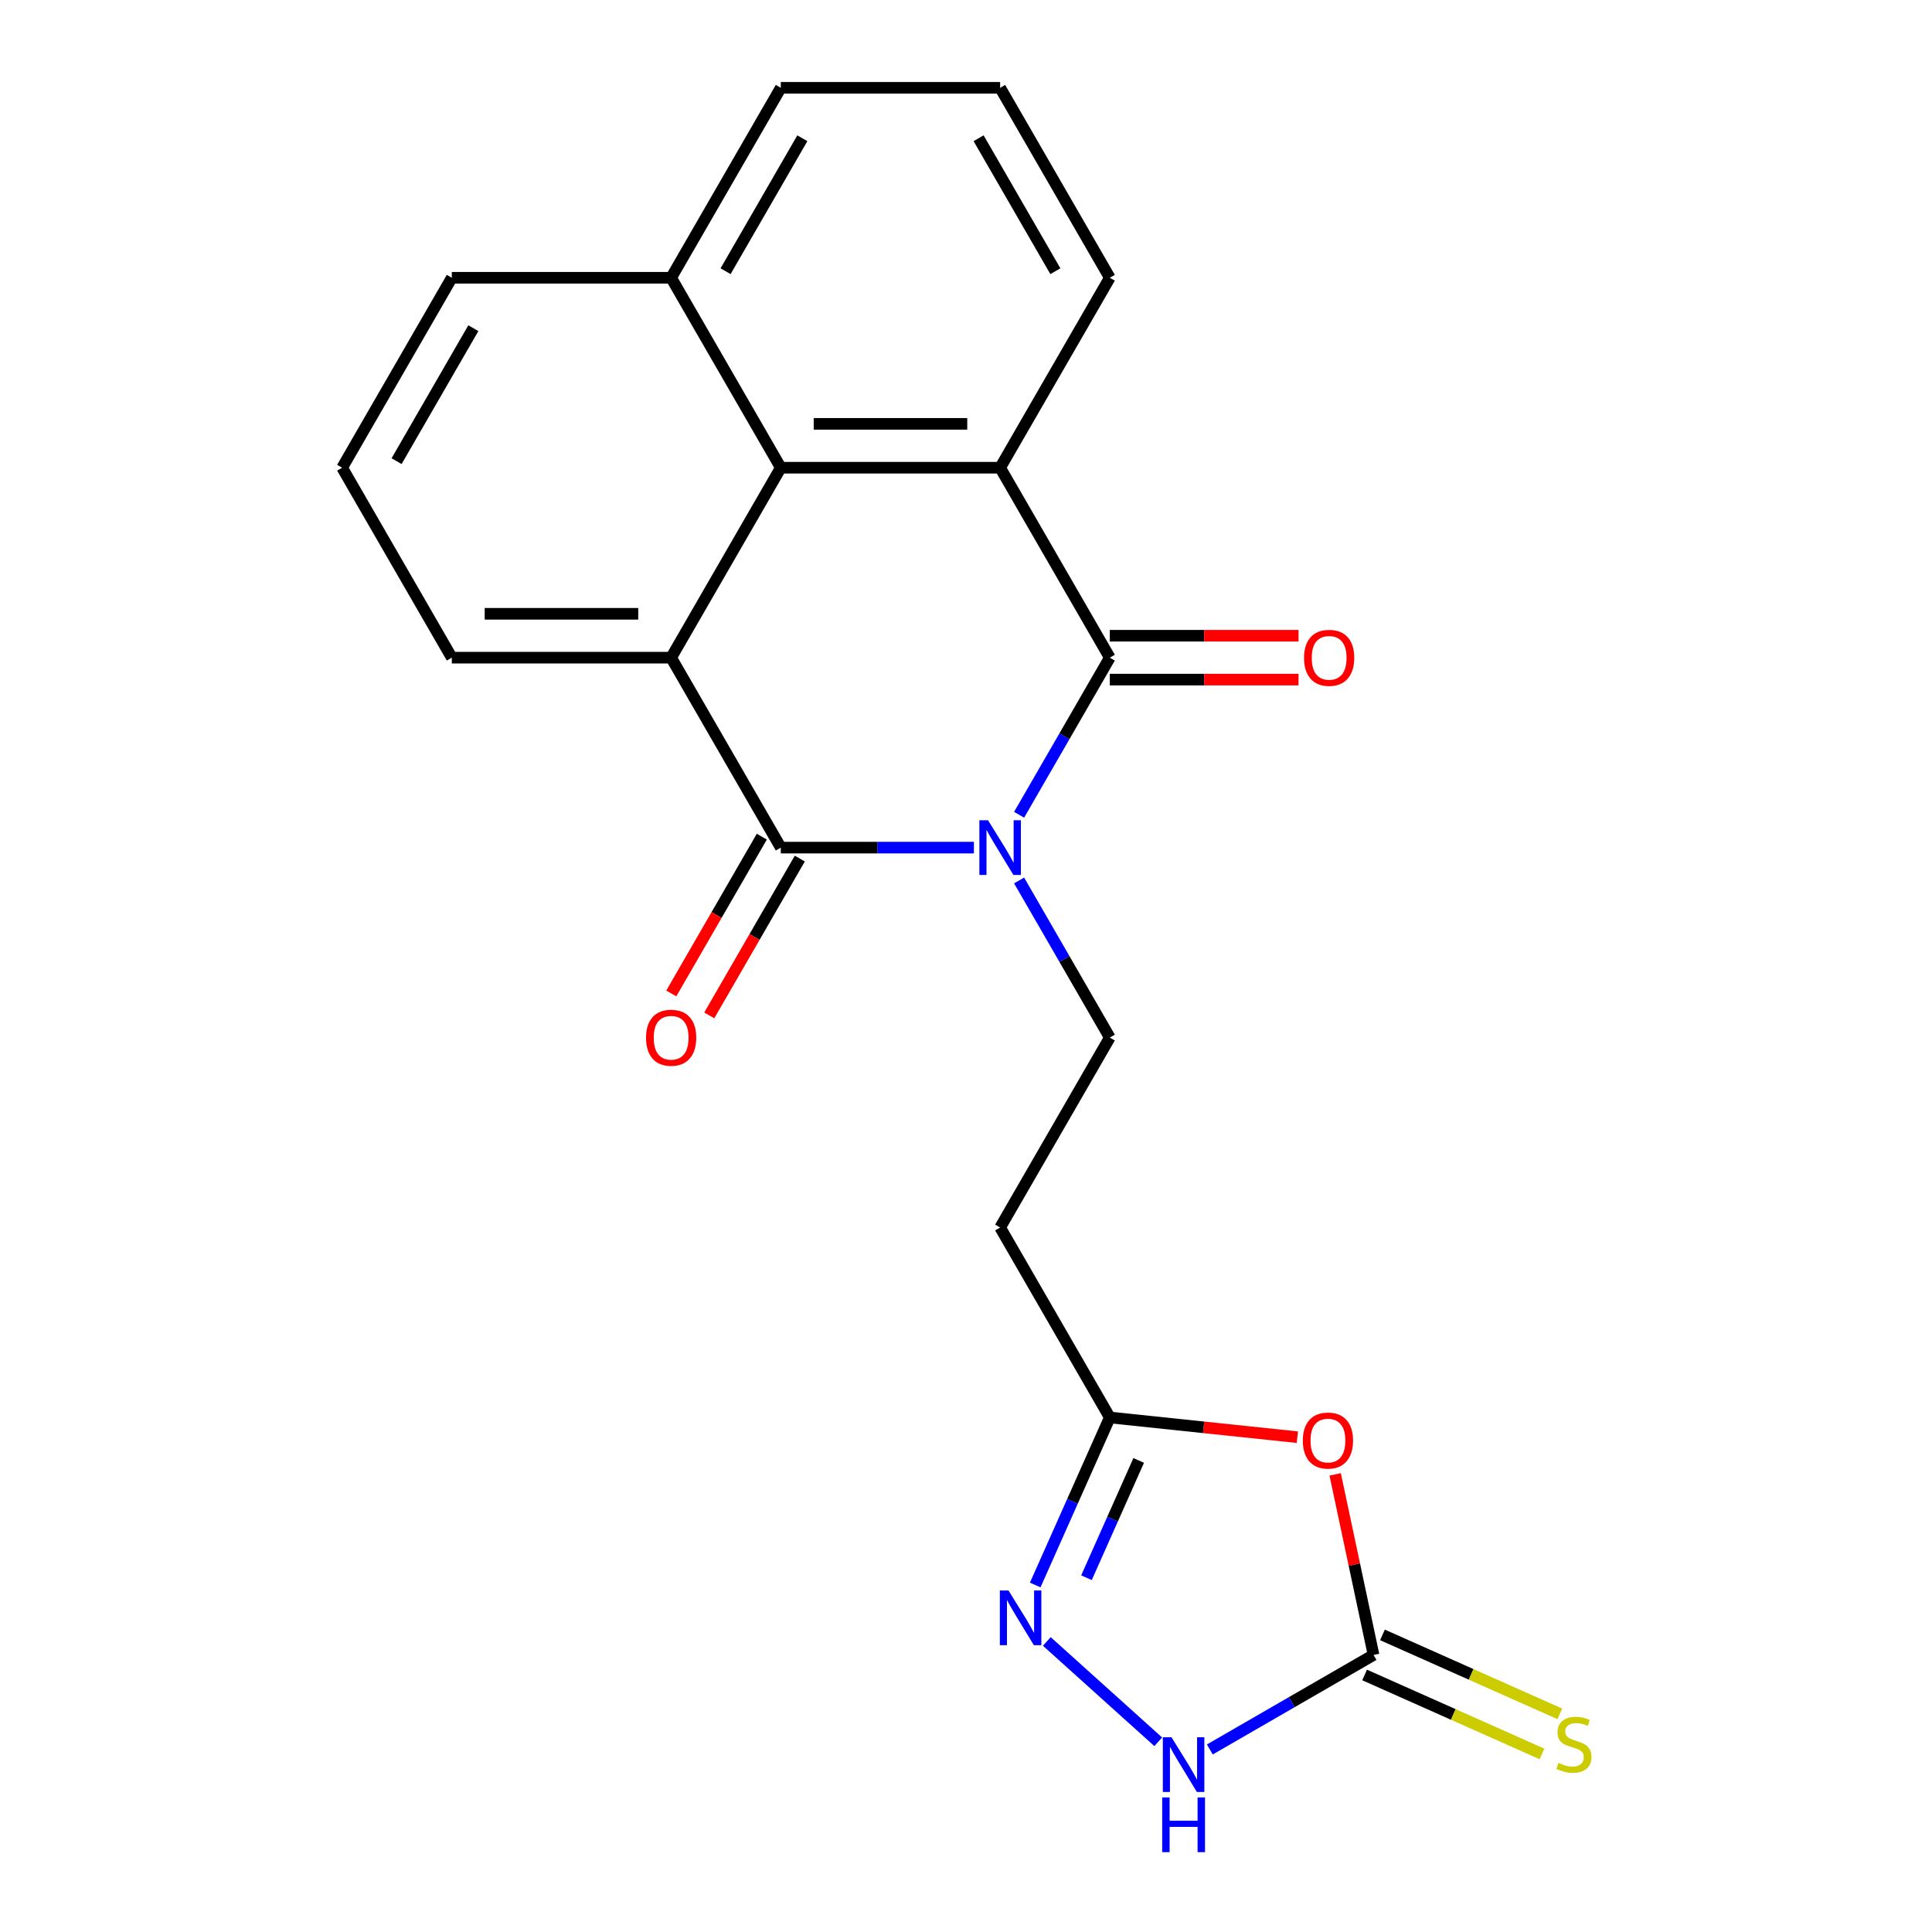 <?xml version='1.0' encoding='iso-8859-1'?>
<svg version='1.1' baseProfile='full'
              xmlns='http://www.w3.org/2000/svg'
                      xmlns:rdkit='http://www.rdkit.org/xml'
                      xmlns:xlink='http://www.w3.org/1999/xlink'
                  xml:space='preserve'
width='1000px' height='1000px' viewBox='0 0 1000 1000'>
<!-- END OF HEADER -->
<rect style='opacity:1.0;fill:#FFFFFF;stroke:none' width='1000' height='1000' x='0' y='0'> </rect>
<path class='bond-0' d='M 504.093,438.726 L 454.119,438.726' style='fill:none;fill-rule:evenodd;stroke:#0000FF;stroke-width:6px;stroke-linecap:butt;stroke-linejoin:miter;stroke-opacity:1' />
<path class='bond-0' d='M 454.119,438.726 L 404.144,438.726' style='fill:none;fill-rule:evenodd;stroke:#000000;stroke-width:6px;stroke-linecap:butt;stroke-linejoin:miter;stroke-opacity:1' />
<path class='bond-1' d='M 527.485,421.727 L 550.96,381.068' style='fill:none;fill-rule:evenodd;stroke:#0000FF;stroke-width:6px;stroke-linecap:butt;stroke-linejoin:miter;stroke-opacity:1' />
<path class='bond-1' d='M 550.96,381.068 L 574.435,340.408' style='fill:none;fill-rule:evenodd;stroke:#000000;stroke-width:6px;stroke-linecap:butt;stroke-linejoin:miter;stroke-opacity:1' />
<path class='bond-10' d='M 527.485,455.724 L 550.96,496.384' style='fill:none;fill-rule:evenodd;stroke:#0000FF;stroke-width:6px;stroke-linecap:butt;stroke-linejoin:miter;stroke-opacity:1' />
<path class='bond-10' d='M 550.96,496.384 L 574.435,537.043' style='fill:none;fill-rule:evenodd;stroke:#000000;stroke-width:6px;stroke-linecap:butt;stroke-linejoin:miter;stroke-opacity:1' />
<path class='bond-2' d='M 404.144,438.726 L 347.38,340.408' style='fill:none;fill-rule:evenodd;stroke:#000000;stroke-width:6px;stroke-linecap:butt;stroke-linejoin:miter;stroke-opacity:1' />
<path class='bond-12' d='M 394.312,433.049 L 370.883,473.629' style='fill:none;fill-rule:evenodd;stroke:#000000;stroke-width:6px;stroke-linecap:butt;stroke-linejoin:miter;stroke-opacity:1' />
<path class='bond-12' d='M 370.883,473.629 L 347.455,514.209' style='fill:none;fill-rule:evenodd;stroke:#FF0000;stroke-width:6px;stroke-linecap:butt;stroke-linejoin:miter;stroke-opacity:1' />
<path class='bond-12' d='M 413.976,444.402 L 390.547,484.982' style='fill:none;fill-rule:evenodd;stroke:#000000;stroke-width:6px;stroke-linecap:butt;stroke-linejoin:miter;stroke-opacity:1' />
<path class='bond-12' d='M 390.547,484.982 L 367.118,525.562' style='fill:none;fill-rule:evenodd;stroke:#FF0000;stroke-width:6px;stroke-linecap:butt;stroke-linejoin:miter;stroke-opacity:1' />
<path class='bond-3' d='M 574.435,340.408 L 517.672,242.09' style='fill:none;fill-rule:evenodd;stroke:#000000;stroke-width:6px;stroke-linecap:butt;stroke-linejoin:miter;stroke-opacity:1' />
<path class='bond-13' d='M 574.435,351.761 L 623.28,351.761' style='fill:none;fill-rule:evenodd;stroke:#000000;stroke-width:6px;stroke-linecap:butt;stroke-linejoin:miter;stroke-opacity:1' />
<path class='bond-13' d='M 623.28,351.761 L 672.125,351.761' style='fill:none;fill-rule:evenodd;stroke:#FF0000;stroke-width:6px;stroke-linecap:butt;stroke-linejoin:miter;stroke-opacity:1' />
<path class='bond-13' d='M 574.435,329.055 L 623.28,329.055' style='fill:none;fill-rule:evenodd;stroke:#000000;stroke-width:6px;stroke-linecap:butt;stroke-linejoin:miter;stroke-opacity:1' />
<path class='bond-13' d='M 623.28,329.055 L 672.125,329.055' style='fill:none;fill-rule:evenodd;stroke:#FF0000;stroke-width:6px;stroke-linecap:butt;stroke-linejoin:miter;stroke-opacity:1' />
<path class='bond-17' d='M 347.38,340.408 L 233.853,340.408' style='fill:none;fill-rule:evenodd;stroke:#000000;stroke-width:6px;stroke-linecap:butt;stroke-linejoin:miter;stroke-opacity:1' />
<path class='bond-17' d='M 330.351,317.702 L 250.882,317.702' style='fill:none;fill-rule:evenodd;stroke:#000000;stroke-width:6px;stroke-linecap:butt;stroke-linejoin:miter;stroke-opacity:1' />
<path class='bond-22' d='M 347.38,340.408 L 404.144,242.09' style='fill:none;fill-rule:evenodd;stroke:#000000;stroke-width:6px;stroke-linecap:butt;stroke-linejoin:miter;stroke-opacity:1' />
<path class='bond-5' d='M 517.672,242.09 L 404.144,242.09' style='fill:none;fill-rule:evenodd;stroke:#000000;stroke-width:6px;stroke-linecap:butt;stroke-linejoin:miter;stroke-opacity:1' />
<path class='bond-5' d='M 500.642,219.385 L 421.173,219.385' style='fill:none;fill-rule:evenodd;stroke:#000000;stroke-width:6px;stroke-linecap:butt;stroke-linejoin:miter;stroke-opacity:1' />
<path class='bond-16' d='M 517.672,242.09 L 574.435,143.772' style='fill:none;fill-rule:evenodd;stroke:#000000;stroke-width:6px;stroke-linecap:butt;stroke-linejoin:miter;stroke-opacity:1' />
<path class='bond-4' d='M 671.503,743.881 L 622.969,738.78' style='fill:none;fill-rule:evenodd;stroke:#FF0000;stroke-width:6px;stroke-linecap:butt;stroke-linejoin:miter;stroke-opacity:1' />
<path class='bond-4' d='M 622.969,738.78 L 574.435,733.679' style='fill:none;fill-rule:evenodd;stroke:#000000;stroke-width:6px;stroke-linecap:butt;stroke-linejoin:miter;stroke-opacity:1' />
<path class='bond-6' d='M 691.082,763.144 L 701.013,809.868' style='fill:none;fill-rule:evenodd;stroke:#FF0000;stroke-width:6px;stroke-linecap:butt;stroke-linejoin:miter;stroke-opacity:1' />
<path class='bond-6' d='M 701.013,809.868 L 710.945,856.593' style='fill:none;fill-rule:evenodd;stroke:#000000;stroke-width:6px;stroke-linecap:butt;stroke-linejoin:miter;stroke-opacity:1' />
<path class='bond-15' d='M 404.144,242.09 L 347.38,143.772' style='fill:none;fill-rule:evenodd;stroke:#000000;stroke-width:6px;stroke-linecap:butt;stroke-linejoin:miter;stroke-opacity:1' />
<path class='bond-14' d='M 706.327,866.964 L 752.224,887.399' style='fill:none;fill-rule:evenodd;stroke:#000000;stroke-width:6px;stroke-linecap:butt;stroke-linejoin:miter;stroke-opacity:1' />
<path class='bond-14' d='M 752.224,887.399 L 798.122,907.833' style='fill:none;fill-rule:evenodd;stroke:#CCCC00;stroke-width:6px;stroke-linecap:butt;stroke-linejoin:miter;stroke-opacity:1' />
<path class='bond-14' d='M 715.562,846.221 L 761.46,866.656' style='fill:none;fill-rule:evenodd;stroke:#000000;stroke-width:6px;stroke-linecap:butt;stroke-linejoin:miter;stroke-opacity:1' />
<path class='bond-14' d='M 761.46,866.656 L 807.357,887.091' style='fill:none;fill-rule:evenodd;stroke:#CCCC00;stroke-width:6px;stroke-linecap:butt;stroke-linejoin:miter;stroke-opacity:1' />
<path class='bond-23' d='M 710.945,856.593 L 668.575,881.055' style='fill:none;fill-rule:evenodd;stroke:#000000;stroke-width:6px;stroke-linecap:butt;stroke-linejoin:miter;stroke-opacity:1' />
<path class='bond-23' d='M 668.575,881.055 L 626.205,905.517' style='fill:none;fill-rule:evenodd;stroke:#0000FF;stroke-width:6px;stroke-linecap:butt;stroke-linejoin:miter;stroke-opacity:1' />
<path class='bond-7' d='M 535.828,820.393 L 555.132,777.036' style='fill:none;fill-rule:evenodd;stroke:#0000FF;stroke-width:6px;stroke-linecap:butt;stroke-linejoin:miter;stroke-opacity:1' />
<path class='bond-7' d='M 555.132,777.036 L 574.435,733.679' style='fill:none;fill-rule:evenodd;stroke:#000000;stroke-width:6px;stroke-linecap:butt;stroke-linejoin:miter;stroke-opacity:1' />
<path class='bond-7' d='M 562.361,816.621 L 575.874,786.271' style='fill:none;fill-rule:evenodd;stroke:#0000FF;stroke-width:6px;stroke-linecap:butt;stroke-linejoin:miter;stroke-opacity:1' />
<path class='bond-7' d='M 575.874,786.271 L 589.387,755.921' style='fill:none;fill-rule:evenodd;stroke:#000000;stroke-width:6px;stroke-linecap:butt;stroke-linejoin:miter;stroke-opacity:1' />
<path class='bond-9' d='M 541.838,849.617 L 599.506,901.542' style='fill:none;fill-rule:evenodd;stroke:#0000FF;stroke-width:6px;stroke-linecap:butt;stroke-linejoin:miter;stroke-opacity:1' />
<path class='bond-8' d='M 574.435,733.679 L 517.672,635.361' style='fill:none;fill-rule:evenodd;stroke:#000000;stroke-width:6px;stroke-linecap:butt;stroke-linejoin:miter;stroke-opacity:1' />
<path class='bond-11' d='M 574.435,537.043 L 517.672,635.361' style='fill:none;fill-rule:evenodd;stroke:#000000;stroke-width:6px;stroke-linecap:butt;stroke-linejoin:miter;stroke-opacity:1' />
<path class='bond-21' d='M 347.38,143.772 L 233.853,143.772' style='fill:none;fill-rule:evenodd;stroke:#000000;stroke-width:6px;stroke-linecap:butt;stroke-linejoin:miter;stroke-opacity:1' />
<path class='bond-24' d='M 347.38,143.772 L 404.144,45.455' style='fill:none;fill-rule:evenodd;stroke:#000000;stroke-width:6px;stroke-linecap:butt;stroke-linejoin:miter;stroke-opacity:1' />
<path class='bond-24' d='M 375.558,140.377 L 415.293,71.555' style='fill:none;fill-rule:evenodd;stroke:#000000;stroke-width:6px;stroke-linecap:butt;stroke-linejoin:miter;stroke-opacity:1' />
<path class='bond-19' d='M 574.435,143.772 L 517.672,45.455' style='fill:none;fill-rule:evenodd;stroke:#000000;stroke-width:6px;stroke-linecap:butt;stroke-linejoin:miter;stroke-opacity:1' />
<path class='bond-19' d='M 546.257,140.377 L 506.523,71.555' style='fill:none;fill-rule:evenodd;stroke:#000000;stroke-width:6px;stroke-linecap:butt;stroke-linejoin:miter;stroke-opacity:1' />
<path class='bond-18' d='M 233.853,340.408 L 177.089,242.09' style='fill:none;fill-rule:evenodd;stroke:#000000;stroke-width:6px;stroke-linecap:butt;stroke-linejoin:miter;stroke-opacity:1' />
<path class='bond-25' d='M 177.089,242.09 L 233.853,143.772' style='fill:none;fill-rule:evenodd;stroke:#000000;stroke-width:6px;stroke-linecap:butt;stroke-linejoin:miter;stroke-opacity:1' />
<path class='bond-25' d='M 205.267,238.695 L 245.002,169.873' style='fill:none;fill-rule:evenodd;stroke:#000000;stroke-width:6px;stroke-linecap:butt;stroke-linejoin:miter;stroke-opacity:1' />
<path class='bond-20' d='M 517.672,45.455 L 404.144,45.455' style='fill:none;fill-rule:evenodd;stroke:#000000;stroke-width:6px;stroke-linecap:butt;stroke-linejoin:miter;stroke-opacity:1' />
<path  class='atom-0' d='M 511.412 424.566
L 520.692 439.566
Q 521.612 441.046, 523.092 443.726
Q 524.572 446.406, 524.652 446.566
L 524.652 424.566
L 528.412 424.566
L 528.412 452.886
L 524.532 452.886
L 514.572 436.486
Q 513.412 434.566, 512.172 432.366
Q 510.972 430.166, 510.612 429.486
L 510.612 452.886
L 506.932 452.886
L 506.932 424.566
L 511.412 424.566
' fill='#0000FF'/>
<path  class='atom-5' d='M 674.341 745.626
Q 674.341 738.826, 677.701 735.026
Q 681.061 731.226, 687.341 731.226
Q 693.621 731.226, 696.981 735.026
Q 700.341 738.826, 700.341 745.626
Q 700.341 752.506, 696.941 756.426
Q 693.541 760.306, 687.341 760.306
Q 681.101 760.306, 677.701 756.426
Q 674.341 752.546, 674.341 745.626
M 687.341 757.106
Q 691.661 757.106, 693.981 754.226
Q 696.341 751.306, 696.341 745.626
Q 696.341 740.066, 693.981 737.266
Q 691.661 734.426, 687.341 734.426
Q 683.021 734.426, 680.661 737.226
Q 678.341 740.026, 678.341 745.626
Q 678.341 751.346, 680.661 754.226
Q 683.021 757.106, 687.341 757.106
' fill='#FF0000'/>
<path  class='atom-8' d='M 522 823.232
L 531.28 838.232
Q 532.2 839.712, 533.68 842.392
Q 535.16 845.072, 535.24 845.232
L 535.24 823.232
L 539 823.232
L 539 851.552
L 535.12 851.552
L 525.16 835.152
Q 524 833.232, 522.76 831.032
Q 521.56 828.832, 521.2 828.152
L 521.2 851.552
L 517.52 851.552
L 517.52 823.232
L 522 823.232
' fill='#0000FF'/>
<path  class='atom-10' d='M 606.367 899.196
L 615.647 914.196
Q 616.567 915.676, 618.047 918.356
Q 619.527 921.036, 619.607 921.196
L 619.607 899.196
L 623.367 899.196
L 623.367 927.516
L 619.487 927.516
L 609.527 911.116
Q 608.367 909.196, 607.127 906.996
Q 605.927 904.796, 605.567 904.116
L 605.567 927.516
L 601.887 927.516
L 601.887 899.196
L 606.367 899.196
' fill='#0000FF'/>
<path  class='atom-10' d='M 601.547 930.348
L 605.387 930.348
L 605.387 942.388
L 619.867 942.388
L 619.867 930.348
L 623.707 930.348
L 623.707 958.668
L 619.867 958.668
L 619.867 945.588
L 605.387 945.588
L 605.387 958.668
L 601.547 958.668
L 601.547 930.348
' fill='#0000FF'/>
<path  class='atom-13' d='M 334.38 537.123
Q 334.38 530.323, 337.74 526.523
Q 341.1 522.723, 347.38 522.723
Q 353.66 522.723, 357.02 526.523
Q 360.38 530.323, 360.38 537.123
Q 360.38 544.003, 356.98 547.923
Q 353.58 551.803, 347.38 551.803
Q 341.14 551.803, 337.74 547.923
Q 334.38 544.043, 334.38 537.123
M 347.38 548.603
Q 351.7 548.603, 354.02 545.723
Q 356.38 542.803, 356.38 537.123
Q 356.38 531.563, 354.02 528.763
Q 351.7 525.923, 347.38 525.923
Q 343.06 525.923, 340.7 528.723
Q 338.38 531.523, 338.38 537.123
Q 338.38 542.843, 340.7 545.723
Q 343.06 548.603, 347.38 548.603
' fill='#FF0000'/>
<path  class='atom-14' d='M 674.963 340.488
Q 674.963 333.688, 678.323 329.888
Q 681.683 326.088, 687.963 326.088
Q 694.243 326.088, 697.603 329.888
Q 700.963 333.688, 700.963 340.488
Q 700.963 347.368, 697.563 351.288
Q 694.163 355.168, 687.963 355.168
Q 681.723 355.168, 678.323 351.288
Q 674.963 347.408, 674.963 340.488
M 687.963 351.968
Q 692.283 351.968, 694.603 349.088
Q 696.963 346.168, 696.963 340.488
Q 696.963 334.928, 694.603 332.128
Q 692.283 329.288, 687.963 329.288
Q 683.643 329.288, 681.283 332.088
Q 678.963 334.888, 678.963 340.488
Q 678.963 346.208, 681.283 349.088
Q 683.643 351.968, 687.963 351.968
' fill='#FF0000'/>
<path  class='atom-15' d='M 806.657 912.488
Q 806.977 912.608, 808.297 913.168
Q 809.617 913.728, 811.057 914.088
Q 812.537 914.408, 813.977 914.408
Q 816.657 914.408, 818.217 913.128
Q 819.777 911.808, 819.777 909.528
Q 819.777 907.968, 818.977 907.008
Q 818.217 906.048, 817.017 905.528
Q 815.817 905.008, 813.817 904.408
Q 811.297 903.648, 809.777 902.928
Q 808.297 902.208, 807.217 900.688
Q 806.177 899.168, 806.177 896.608
Q 806.177 893.048, 808.577 890.848
Q 811.017 888.648, 815.817 888.648
Q 819.097 888.648, 822.817 890.208
L 821.897 893.288
Q 818.497 891.888, 815.937 891.888
Q 813.177 891.888, 811.657 893.048
Q 810.137 894.168, 810.177 896.128
Q 810.177 897.648, 810.937 898.568
Q 811.737 899.488, 812.857 900.008
Q 814.017 900.528, 815.937 901.128
Q 818.497 901.928, 820.017 902.728
Q 821.537 903.528, 822.617 905.168
Q 823.737 906.768, 823.737 909.528
Q 823.737 913.448, 821.097 915.568
Q 818.497 917.648, 814.137 917.648
Q 811.617 917.648, 809.697 917.088
Q 807.817 916.568, 805.577 915.648
L 806.657 912.488
' fill='#CCCC00'/>
</svg>
